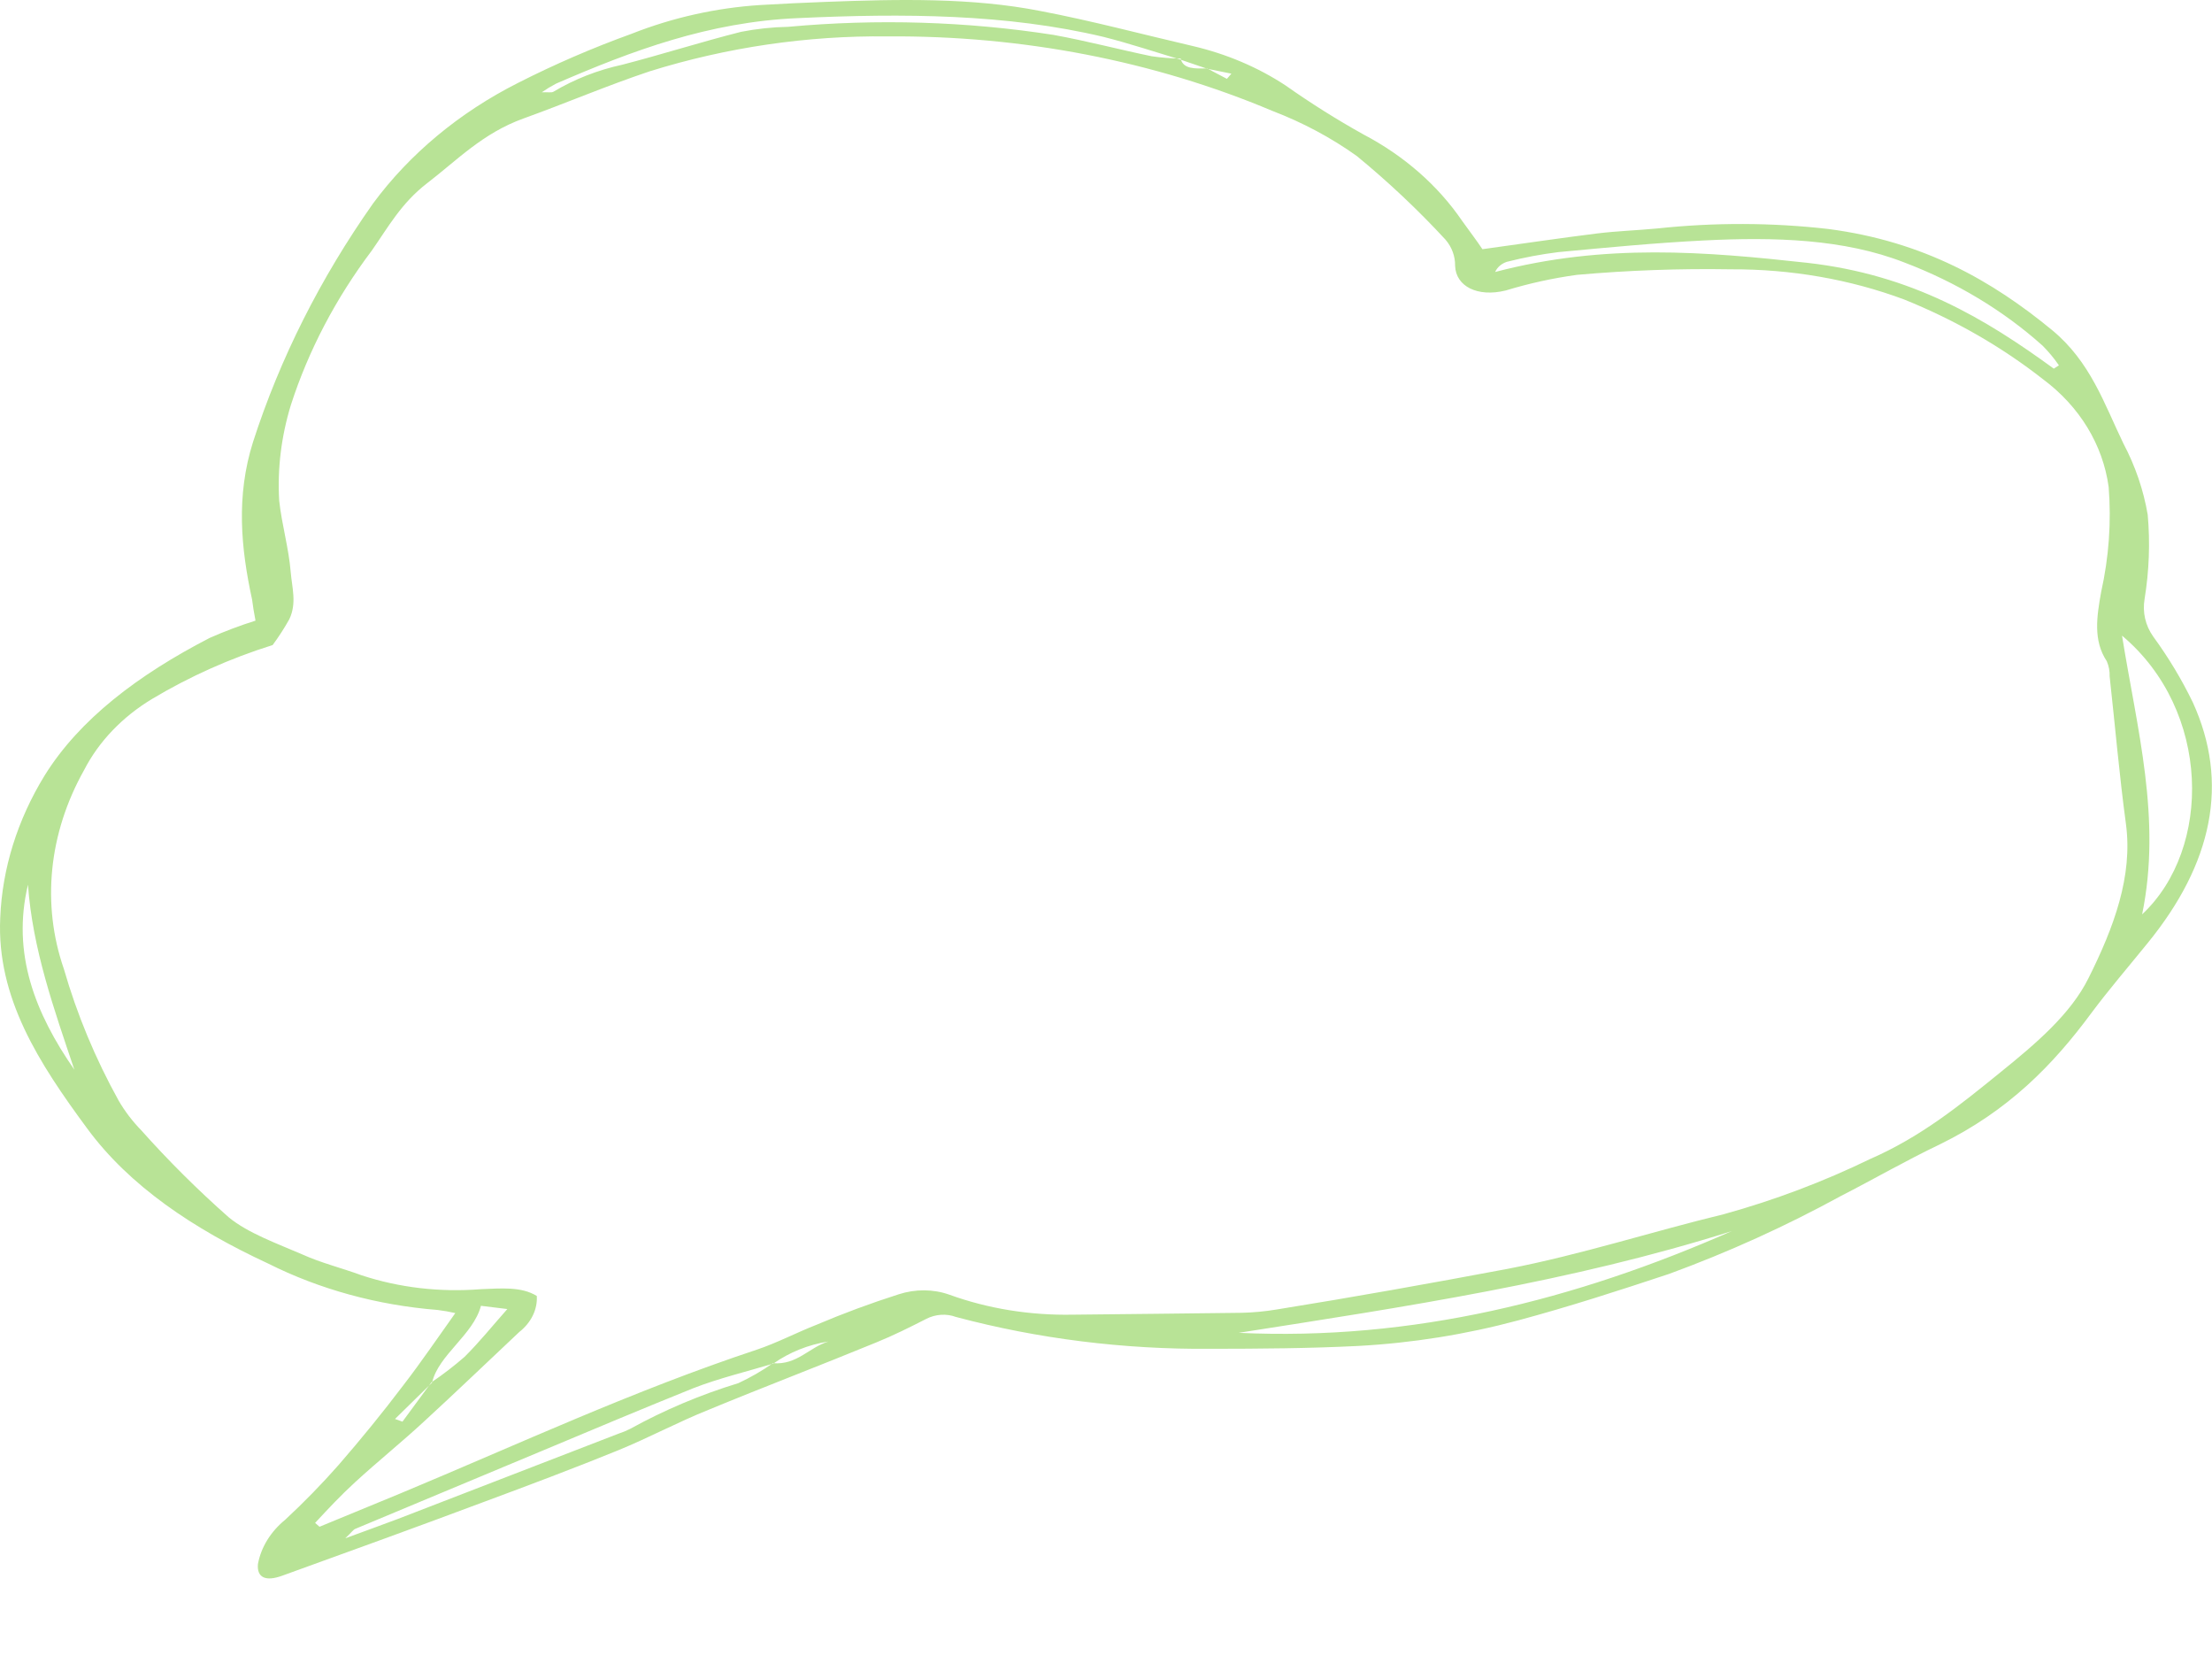 <?xml version="1.0" encoding="UTF-8"?> <svg xmlns="http://www.w3.org/2000/svg" viewBox="0 0 255.652 193.074" fill="none"><path fill-rule="evenodd" clip-rule="evenodd" d="M29.53 71.709C27.722 72.278 25.951 72.946 24.23 73.708C15.981 77.967 9.19 83.101 5.15 89.613C2.007 94.739 0.253 100.366 0.027 106.045C-0.41 115.288 4.533 122.871 10.056 130.357C14.953 137.028 22.35 141.984 30.986 145.988C36.935 148.973 43.613 150.801 50.584 151.355C51.274 151.44 51.954 151.56 52.623 151.715C50.588 154.561 48.714 157.336 46.635 160.028C44.248 163.184 41.751 166.252 39.107 169.293C37.18 171.478 35.128 173.581 32.961 175.592C31.278 176.966 30.164 178.778 29.81 180.718C29.677 182.273 30.683 182.76 32.617 182.058C40.426 179.235 48.235 176.413 55.997 173.505C61.185 171.582 66.309 169.656 71.45 167.566C74.992 166.115 78.313 164.326 81.861 162.901C88.298 160.242 94.83 157.754 101.269 155.108C103.261 154.301 105.163 153.347 107.062 152.381C107.585 152.112 108.167 151.952 108.76 151.913C109.353 151.874 109.94 151.959 110.473 152.159C119.946 154.685 129.886 155.927 139.955 155.842C145.599 155.836 151.267 155.798 156.952 155.513C163.195 155.177 169.409 154.185 175.458 152.559C181.341 150.978 187.137 149.103 192.88 147.197C199.737 144.687 206.367 141.683 212.696 138.219C216.55 136.248 220.29 134.083 224.182 132.228C232.152 128.333 237.312 122.991 241.673 117.096C243.699 114.373 245.989 111.71 248.164 109.027C255.765 99.734 257.655 90.42 253.437 81.158C252.152 78.504 250.618 75.955 248.85 73.536C247.95 72.26 247.601 70.73 247.861 69.202C248.389 65.96 248.51 62.697 248.222 59.472C247.732 56.609 246.787 53.841 245.413 51.245C243.196 46.668 241.617 41.795 237.141 38.117C230.296 32.49 222.353 27.895 211.298 26.456C204.79 25.711 198.154 25.691 191.547 26.396C189.224 26.617 186.874 26.693 184.608 26.971C180.372 27.497 176.139 28.131 171.329 28.792C170.753 27.913 169.853 26.729 168.998 25.537C166.188 21.419 162.264 17.985 157.542 15.512C154.441 13.78 151.456 11.902 148.6 9.887C145.394 7.773 141.728 6.218 137.79 5.303C131.954 3.951 126.208 2.407 120.273 1.277C112.38 -0.283 103.884 -0.105 95.4 0.219C92.894 0.311 90.379 0.433 87.868 0.58C82.764 0.908 77.719 2.036 72.981 3.909C68.475 5.537 64.09 7.434 59.859 9.585C53.098 12.998 47.341 17.786 43.117 23.507C37.026 32.143 32.353 41.426 29.242 51.072C27.266 57.33 27.842 63.325 29.136 69.28C29.218 69.968 29.35 70.755 29.53 71.709ZM139.516 7.942L142.319 8.511L141.801 9.109L139.509 7.903C138.157 7.927 136.739 8.018 136.458 6.771C135.326 6.75 134.203 6.658 133.095 6.497C129.29 5.711 125.604 4.726 121.752 4.03C111.716 2.471 101.398 2.157 91.101 3.098C89.28 3.132 87.457 3.326 85.66 3.675C81.039 4.842 76.518 6.288 71.918 7.478C69.091 8.088 66.392 9.147 63.96 10.6C63.764 10.731 63.273 10.634 62.616 10.663C63.143 10.298 63.696 9.963 64.272 9.661C73.091 5.837 81.945 2.534 92.189 2.095C104.442 1.522 116.377 1.604 127.551 4.265C130.614 5.042 133.491 6.003 136.449 6.895L139.516 7.942ZM49.939 159.745C50.663 156.55 54.704 154.233 55.586 150.874L58.636 151.247C56.881 153.229 55.425 155.045 53.699 156.764C52.49 157.819 51.206 158.806 49.856 159.72L46.516 164.259L45.654 163.948L49.939 159.745ZM89.328 157.504C88.081 158.384 86.742 159.157 85.331 159.812C80.969 161.142 76.776 162.913 72.843 165.085C72.422 165.299 71.982 165.482 71.527 165.63L45.997 175.494C44.201 176.171 42.384 176.824 39.907 177.736C40.644 177.043 40.808 176.741 41.087 176.635L62.561 167.669C68.406 165.216 74.251 162.763 80.113 160.401C83.051 159.253 86.28 158.483 89.383 157.547C91.24 156.24 93.434 155.36 95.746 154.997C93.508 155.675 92.13 157.735 89.328 157.504ZM31.511 74.53C32.224 73.567 32.868 72.569 33.44 71.542C34.32 69.685 33.748 67.898 33.598 66.099C33.376 63.326 32.568 60.623 32.27 57.864C32.047 54.164 32.504 50.425 33.622 46.783C35.651 40.496 38.808 34.475 42.974 28.947C44.838 26.282 46.362 23.492 49.321 21.203C52.835 18.512 55.779 15.387 60.519 13.683C65.26 11.979 70.119 9.901 75.118 8.23C83.998 5.468 93.293 4.104 102.551 4.205C118.124 4.092 133.331 7.031 147.037 12.806C150.57 14.157 153.858 15.913 156.817 18.03C160.478 21.039 163.896 24.261 167.051 27.676C167.797 28.539 168.191 29.604 168.174 30.712C168.257 33.079 170.754 34.368 174.024 33.563C176.713 32.743 179.471 32.138 182.261 31.756C188.19 31.231 194.131 31.017 200.051 31.116C206.994 31.086 213.795 32.268 220.05 34.594C225.936 36.965 231.352 40.074 236.135 43.828C240.349 46.967 243.037 51.379 243.708 56.261C244.03 60.294 243.738 64.375 242.839 68.401C242.341 71.202 241.889 73.993 243.492 76.398C243.731 76.952 243.843 77.547 243.822 78.15C244.45 83.837 244.941 89.55 245.707 95.212C246.509 101.232 244.322 107.124 241.39 112.994C239.323 117.172 235.285 120.598 231.151 123.933C226.609 127.616 222.073 131.325 216.128 133.919C210.73 136.54 205.06 138.677 199.212 140.295C190.888 142.308 182.748 144.962 174.304 146.592C165.381 148.27 156.458 149.868 147.521 151.305C146.191 151.525 144.849 151.651 143.508 151.682C136.982 151.773 130.465 151.821 123.936 151.899C119.006 151.986 114.163 151.198 109.705 149.583C107.873 148.934 105.789 148.921 103.865 149.545C100.64 150.573 97.471 151.747 94.373 153.063C92.038 153.976 89.83 155.149 87.443 155.95C73.181 160.677 59.919 166.866 46.293 172.543L36.929 176.402L36.419 175.957C37.94 174.317 39.384 172.773 41.038 171.258C43.632 168.875 46.467 166.596 49.031 164.219C52.742 160.814 56.36 157.332 60.018 153.897C60.693 153.368 61.227 152.718 61.578 151.998C61.929 151.276 62.088 150.504 62.042 149.74C60.254 148.615 57.811 148.872 55.587 148.952C50.844 149.328 46.122 148.778 41.773 147.342C39.536 146.518 37.088 145.909 35.02 144.972C32.016 143.67 28.672 142.486 26.434 140.647C22.841 137.474 19.468 134.12 16.329 130.598C15.307 129.549 14.429 128.398 13.713 127.166C11.022 122.315 8.902 117.22 7.382 111.955C4.792 104.479 5.625 96.271 9.714 88.984C11.414 85.67 14.161 82.803 17.621 80.73C21.944 78.147 26.616 76.062 31.511 74.53ZM245.253 73.441C255.554 82.1 255.687 98.057 247.576 105.646C249.85 94.608 246.993 84.279 245.253 73.441ZM237.959 42.213L237.369 42.595C229.457 36.83 221.01 31.734 208.865 30.365C197.145 29.078 185.481 28.092 172.802 31.425C172.918 31.158 173.1 30.914 173.334 30.711C173.569 30.508 173.85 30.35 174.157 30.25C176.116 29.753 178.106 29.378 180.111 29.129C185.719 28.602 191.325 28.062 196.901 27.784C205.084 27.368 213.107 27.604 220.065 30.315C226.092 32.602 231.516 35.862 236.064 39.931C236.771 40.641 237.405 41.404 237.959 42.213ZM143.155 153.995C162.361 150.99 181.576 148.119 200.147 142.244C182.048 150.21 163.245 154.938 143.155 153.995ZM8.595 123.595C4.057 117.074 1.336 110.156 3.233 102.22C3.758 109.619 6.237 116.596 8.595 123.595Z" fill="#B8E396"></path></svg> 